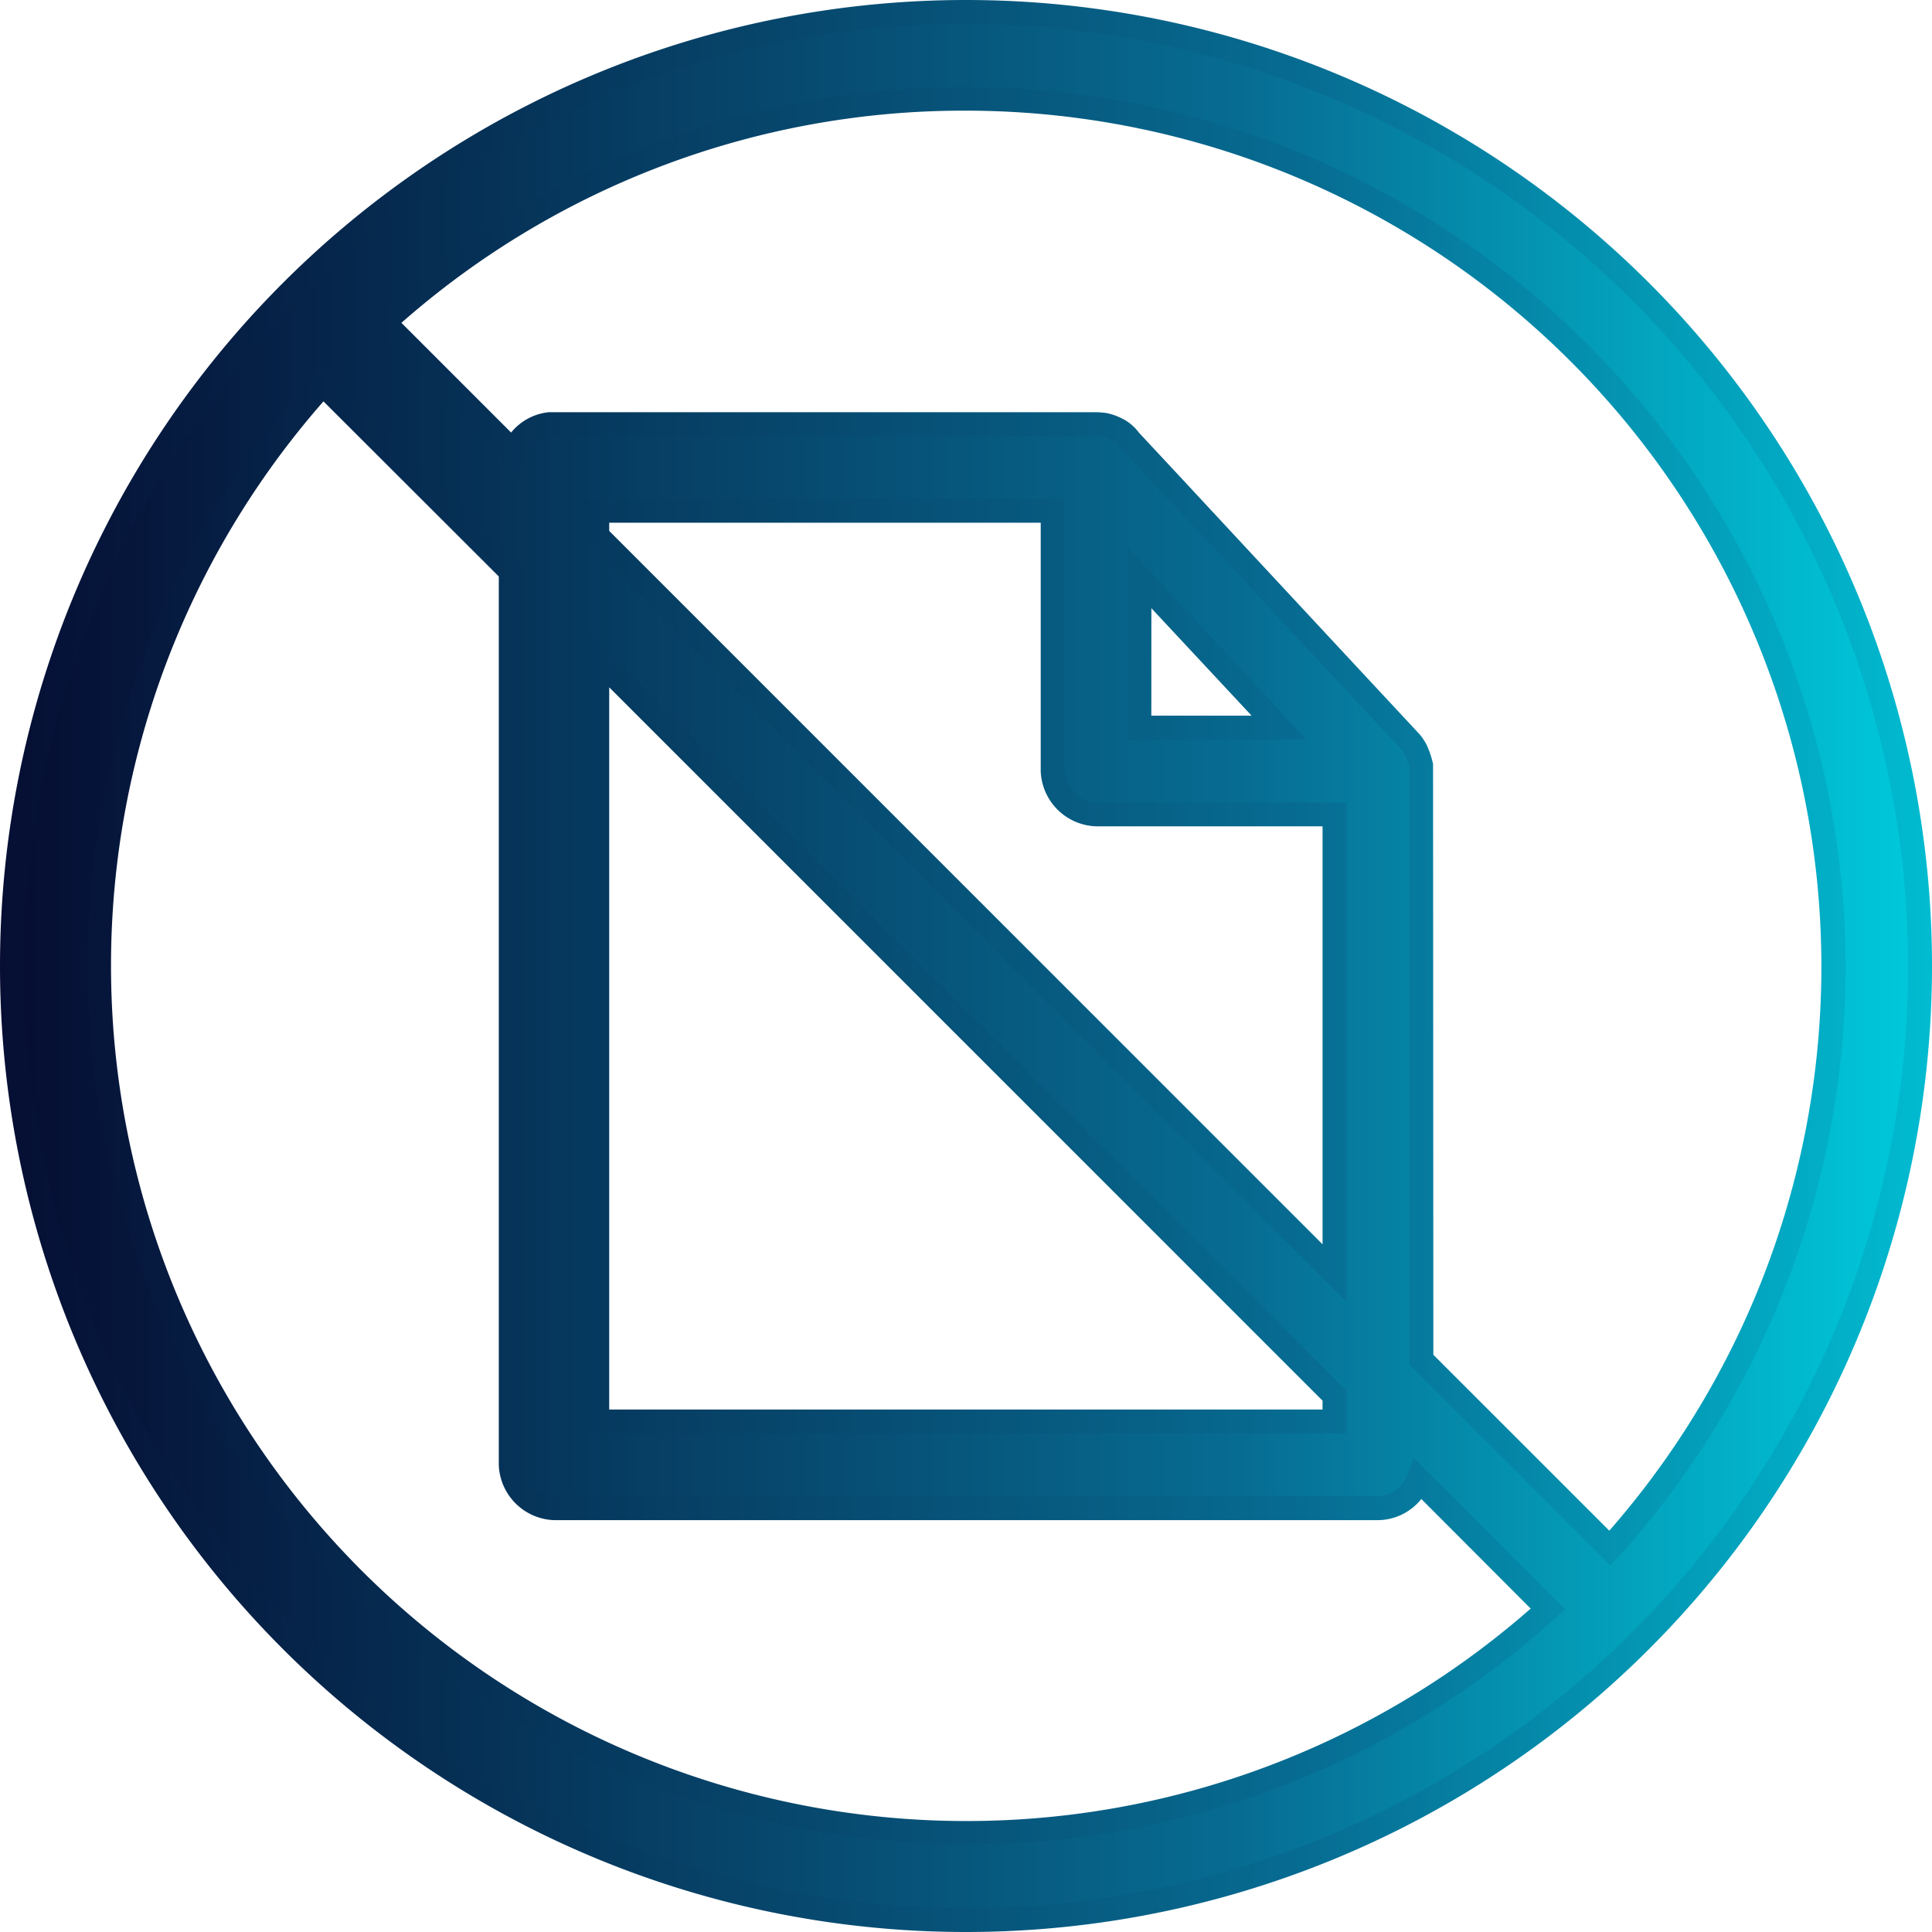 <?xml version="1.0" encoding="UTF-8"?> <svg xmlns="http://www.w3.org/2000/svg" xmlns:xlink="http://www.w3.org/1999/xlink" width="40" height="40" viewBox="0 0 40 40"><defs><linearGradient id="linear-gradient" y1="0.5" x2="1" y2="0.5" gradientUnits="objectBoundingBox"><stop offset="0" stop-color="#060e33"></stop><stop offset="0.651" stop-color="#076d93"></stop><stop offset="1" stop-color="#00c7da"></stop></linearGradient></defs><g id="_02_paperless" data-name="02_paperless" transform="translate(-547.673 -225.465)"><path id="Path_498" data-name="Path 498" d="M567.674,225.715a19.75,19.75,0,1,0,19.75,19.75A19.75,19.75,0,0,0,567.674,225.715Zm0,1.8a17.967,17.967,0,0,1,13.326,30l-3.9-3.9V241.327a1.688,1.688,0,0,0-.112-.337,1.126,1.126,0,0,0-.1-.154c-1.946-2.083-3.893-4.18-5.835-6.271a.738.738,0,0,0-.28-.224.917.917,0,0,0-.253-.084c-.109-.014-.21-.009-.308-.014H559.062a.915.915,0,0,0-.757.575l-2.678-2.679A17.894,17.894,0,0,1,567.674,227.51Zm-13.312,5.907,3.886,3.886v18.486a.932.932,0,0,0,.9.9H576.2a.922.922,0,0,0,.841-.592l2.678,2.682a17.955,17.955,0,0,1-25.359-25.359Zm5.681,2.623h9.426v5.387a.932.932,0,0,0,.9.9H575.3v9.5l-15.261-15.263Zm11.222,1.388,2.889,3.1h-2.89ZM560.044,239.1,575.3,254.358v.533H560.044Z" fill="url(#linear-gradient)"></path><path id="Path_499" data-name="Path 499" d="M567.673,265.465a20,20,0,1,1,0-40h0a20,20,0,0,1,0,40Zm0-39.506a19.506,19.506,0,1,0,19.506,19.506,19.529,19.529,0,0,0-19.506-19.506Zm.023,37.689a18.2,18.2,0,0,1-13.519-30.4l.174-.194,4.142,4.143v18.591a.688.688,0,0,0,.661.651H576.2a.669.669,0,0,0,.61-.434l.135-.357,3.132,3.137-.193.174A18.134,18.134,0,0,1,567.7,263.648ZM554.37,233.775a17.711,17.711,0,0,0,24.994,24.994L577.1,256.5a1.161,1.161,0,0,1-.888.438H559.145A1.188,1.188,0,0,1,558,255.8V237.4Zm26.641,24.1-4.156-4.156v-12.39a2.425,2.425,0,0,0-.091-.233.756.756,0,0,0-.069-.106c-1.63-1.743-3.275-3.514-4.917-5.282l-.9-.973a.509.509,0,0,0-.2-.168.713.713,0,0,0-.194-.066,1.5,1.5,0,0,0-.167-.007l-.111,0h-11.14a.663.663,0,0,0-.528.419l-.138.35-3.128-3.129.193-.174a18.1,18.1,0,0,1,12.178-4.694h.038a18.217,18.217,0,0,1,13.511,30.42Zm-3.662-4.361,3.643,3.642a17.723,17.723,0,0,0-13.319-29.4h-.036a17.618,17.618,0,0,0-11.653,4.393l2.271,2.271a1.157,1.157,0,0,1,.781-.421l11.178,0,.106,0a2.133,2.133,0,0,1,.233.013,1.177,1.177,0,0,1,.333.109.963.963,0,0,1,.366.3l.889.954q2.462,2.65,4.93,5.3a1.338,1.338,0,0,1,.137.207,1.962,1.962,0,0,1,.135.4Zm-1.8,1.628H559.794V238.5l15.757,15.757Zm-15.263-.494h14.769v-.184l-14.769-14.769Zm15.263-2.229-15.757-15.758v-.867h9.922v5.635a.686.686,0,0,0,.66.651h5.175Zm-15.263-15.962,14.769,14.77v-8.654h-4.691a1.187,1.187,0,0,1-1.144-1.136v-5.15h-8.934Zm14.435,4.319h-3.7V236.8Zm-3.211-.494h2.076l-2.075-2.225Z" fill="url(#linear-gradient)"></path></g></svg> 